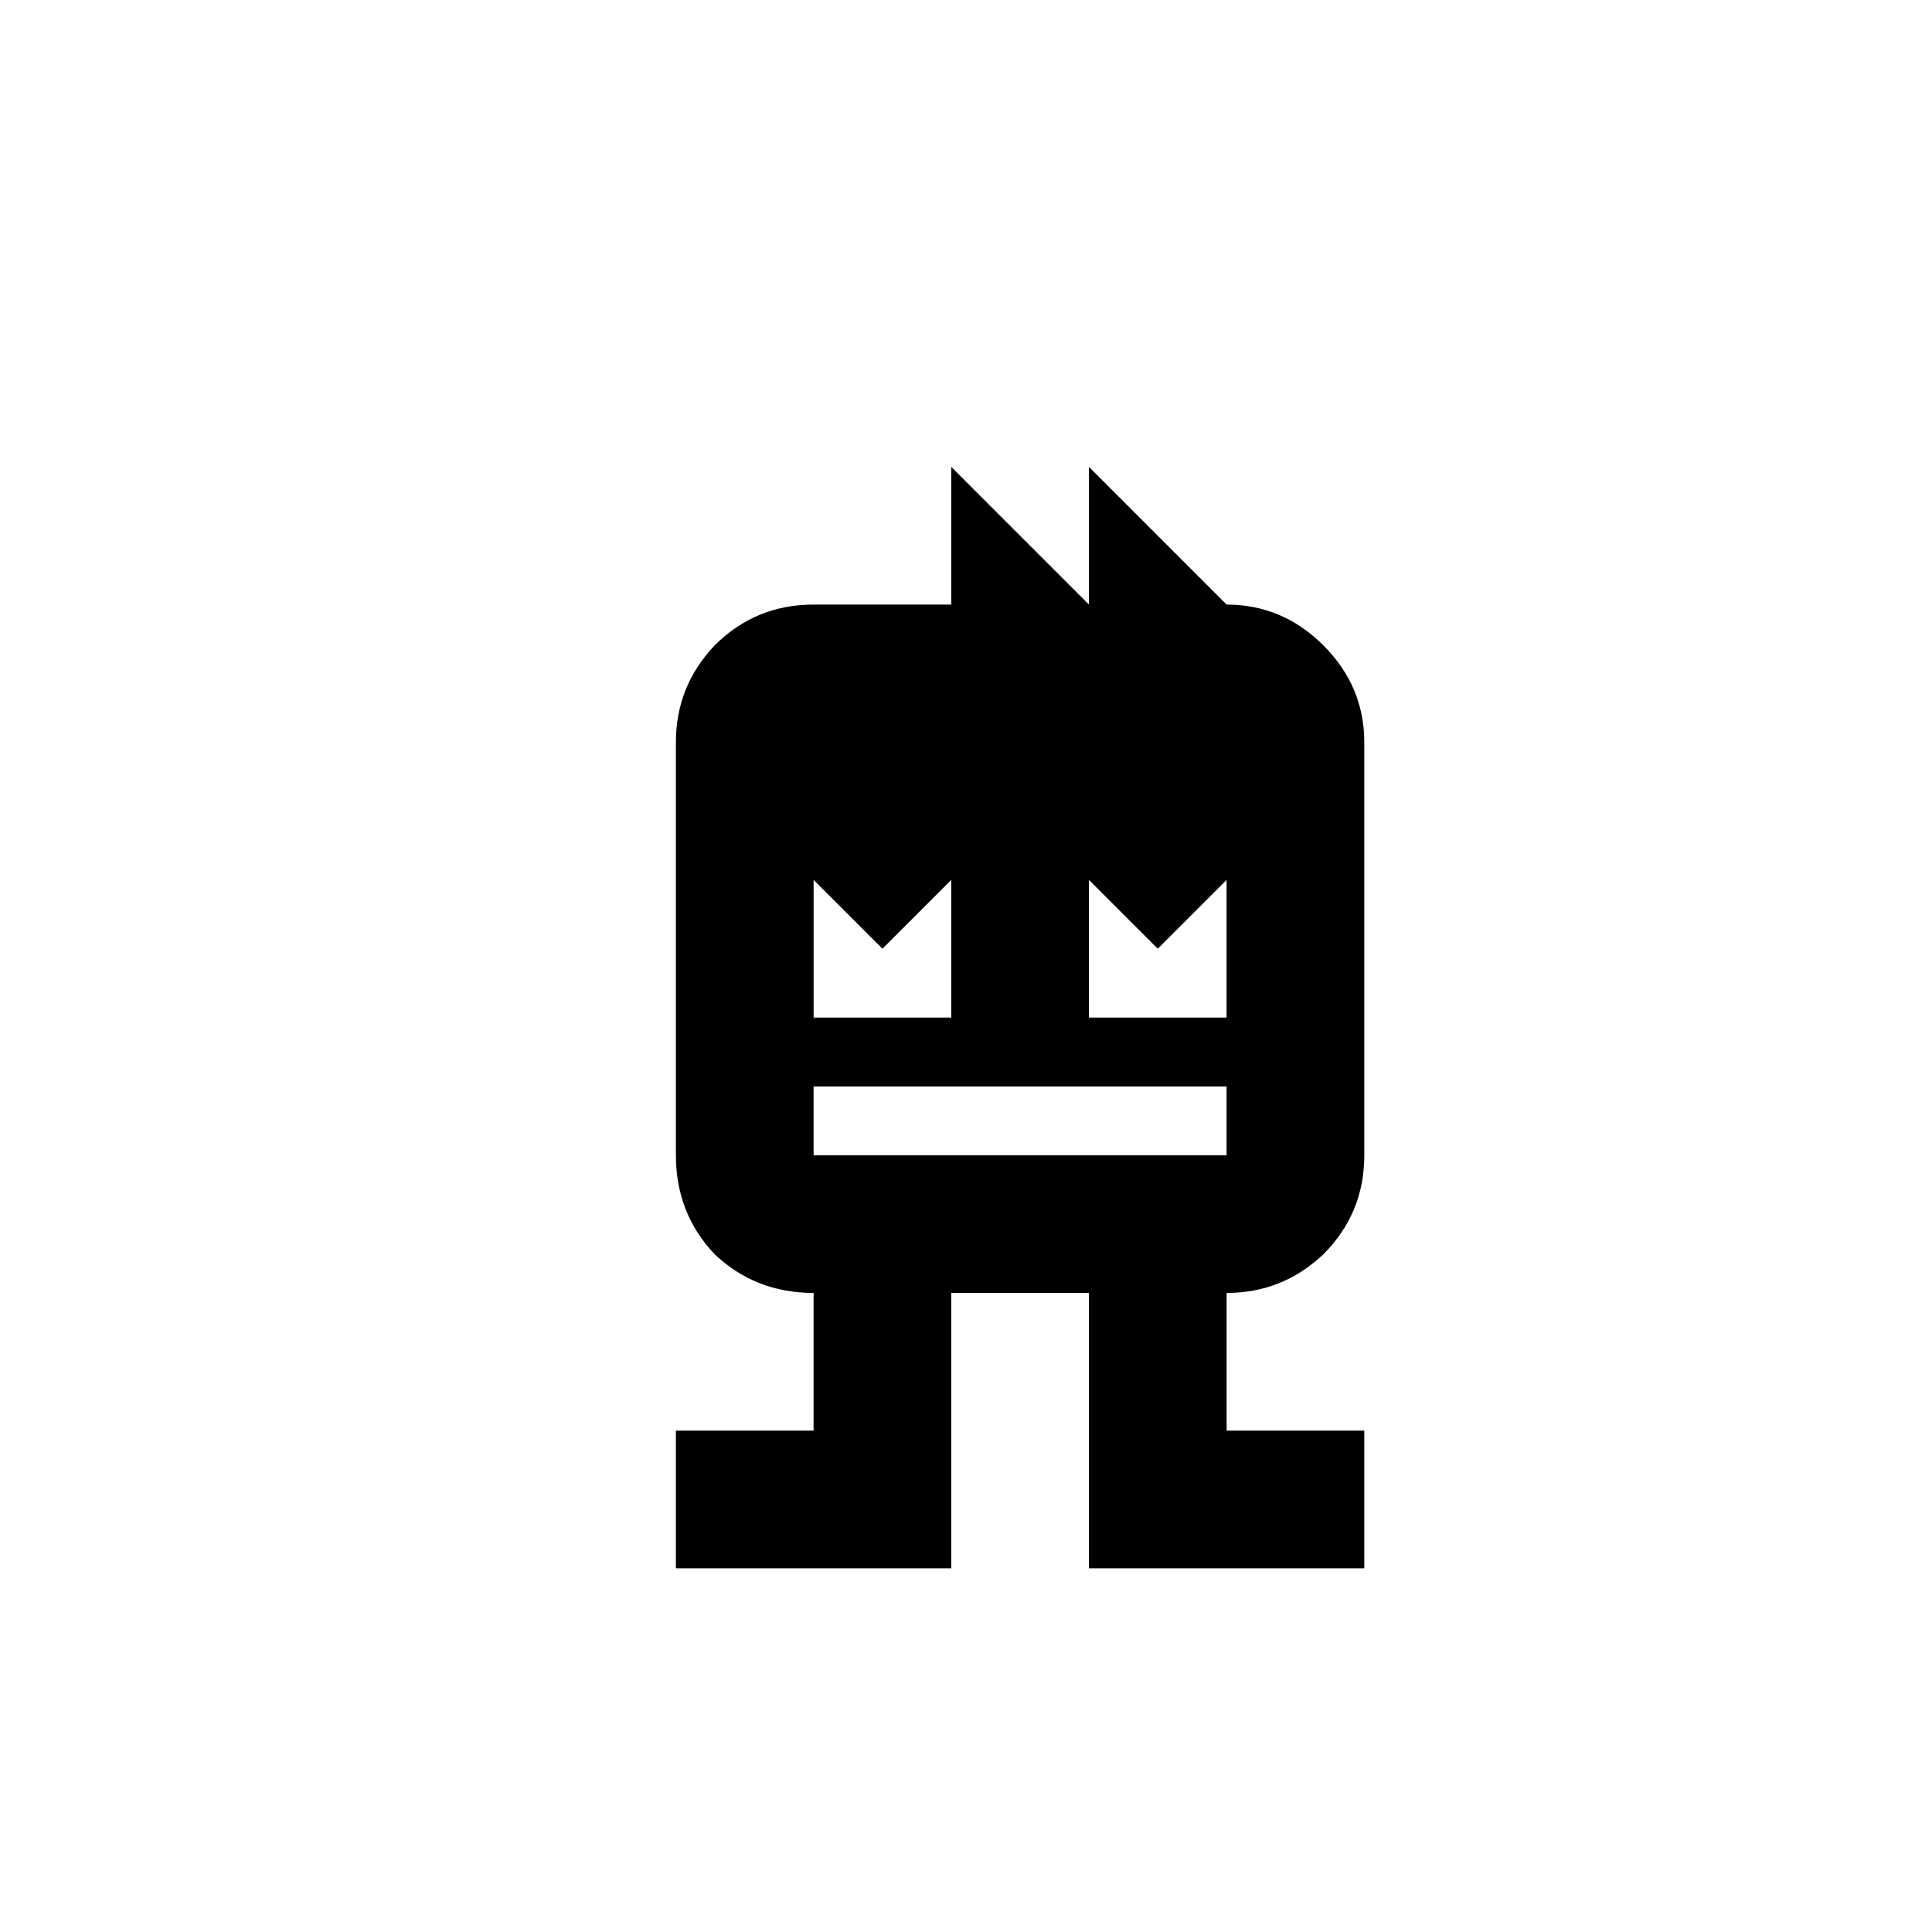 <?xml version="1.0" encoding="UTF-8"?>
<!-- Uploaded to: ICON Repo, www.iconrepo.com, Generator: ICON Repo Mixer Tools -->
<svg fill="#000000" width="800px" height="800px" version="1.1" viewBox="144 144 512 512" xmlns="http://www.w3.org/2000/svg">
 <path d="m323.12 559.62v-36.488h36.488v-36.488c-10.262 0-19.012-3.426-26.227-10.266-6.84-7.219-10.262-15.961-10.262-26.219v-109.46c0-9.879 3.422-18.43 10.262-25.652 7.211-7.211 15.969-10.828 26.227-10.828h36.488v-36.488l36.488 36.488v-36.488l36.48 36.488c9.879 0 18.438 3.617 25.664 10.828 7.207 7.223 10.824 15.777 10.824 25.652v109.46c0 10.262-3.617 19-10.824 26.219-7.223 6.84-15.781 10.266-25.664 10.266v36.488h36.488v36.488l-72.973-0.004v-72.973h-36.488v72.973zm72.973-145.95v-36.492l-18.238 18.242-18.242-18.242v36.492zm72.965 36.488v-18.242h-109.45v18.242zm0-36.488v-36.492l-18.234 18.242-18.242-18.242v36.492z"/>
</svg>